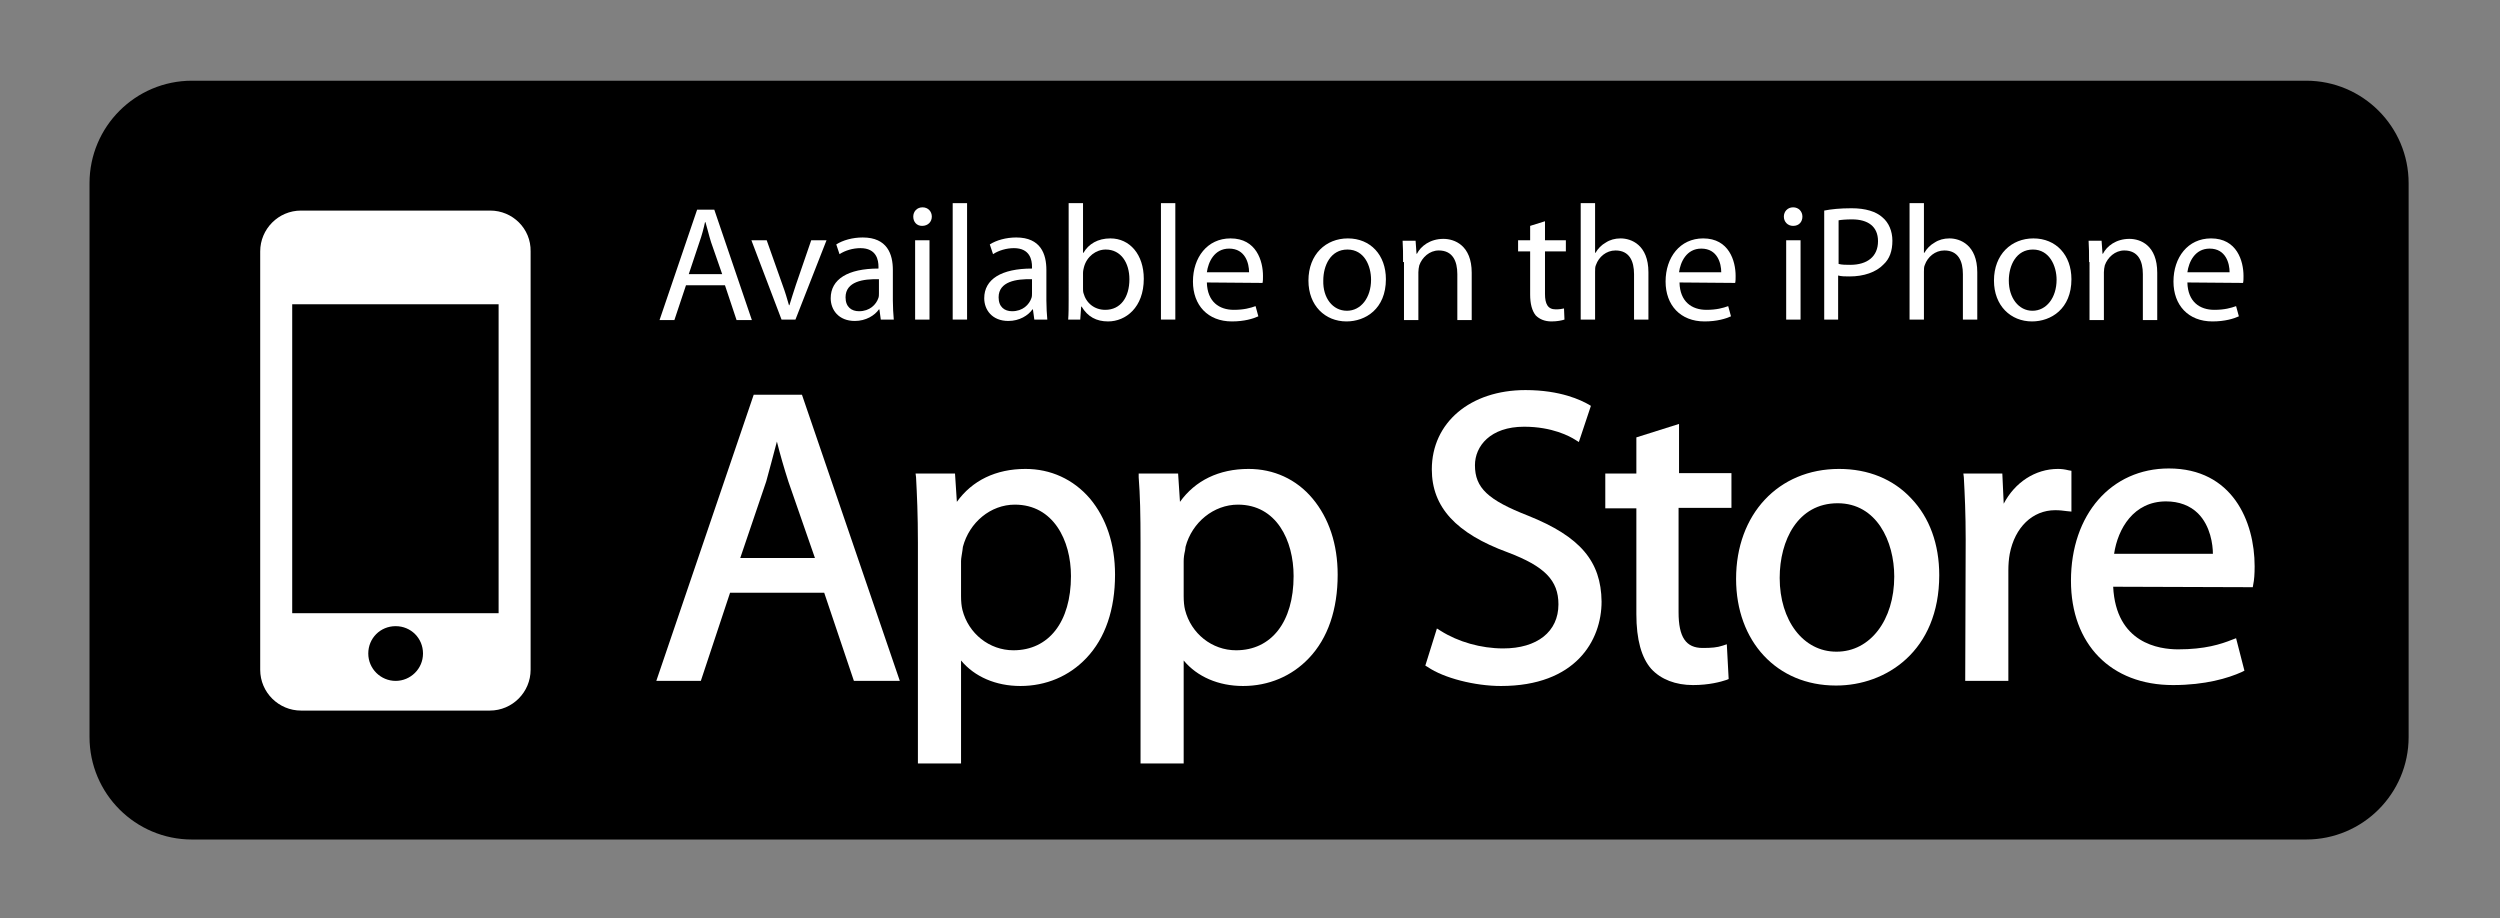 <?xml version="1.0" encoding="UTF-8"?>
<!-- Generator: Adobe Illustrator 14.0.0, SVG Export Plug-In  -->
<svg xmlns="http://www.w3.org/2000/svg" xmlns:xlink="http://www.w3.org/1999/xlink" xmlns:a="http://ns.adobe.com/AdobeSVGViewerExtensions/3.0/" version="1.1" x="0px" y="0px" width="539px" height="198px" viewBox="-19.3 -17.4 539 198" xml:space="preserve">
<rect x="-19.3" y="-17.4" width="539" height="198" fill="#808080" stroke="none"/>
<defs>
</defs>
<path d="M500,141.5c0,12.2-9.9,22.1-22.1,22.1H22.1C9.9,163.6,0,153.7,0,141.5V22.1C0,9.9,9.9,0,22.1,0h455.8  C490.1,0,500,9.9,500,22.1V141.5"></path>
<path fill="#FFFFFF" d="M86.4,28H45.6c-4.9,0-8.8,4-8.8,8.8V127c0,4.9,4,8.8,8.8,8.8h40.7c4.9,0,8.8-4,8.8-8.8V36.8  C95.2,31.9,91.2,28,86.4,28 M66,129.4c-3.2,0-5.9-2.6-5.9-5.9s2.6-5.9,5.9-5.9c3.3,0,5.9,2.6,5.9,5.9S69.2,129.4,66,129.4z   M43.7,48.2h44.5v66.6H43.7V48.2z"></path>
<path fill="#FFFFFF" d="M128.6,44.1l-2.5,7.5h-3.2l8.1-23.8h3.7l8.1,23.8h-3.3l-2.5-7.5H128.6 M136.4,41.7l-2.4-6.9  c-0.5-1.6-0.8-3-1.2-4.3h-0.1c-0.3,1.4-0.7,2.9-1.2,4.3l-2.3,6.9H136.4z"></path>
<path fill="#FFFFFF" d="M146,34.4l3.4,9.6c0.6,1.6,1,3,1.4,4.4h0.1c0.4-1.4,0.9-2.8,1.4-4.4l3.3-9.6h3.3l-6.7,17.1h-3l-6.5-17.1H146  "></path>
<path fill="#FFFFFF" d="M173.2,47.4c0,1.5,0.1,2.9,0.2,4.1h-2.8l-0.3-2.2h-0.1c-0.9,1.3-2.8,2.5-5.2,2.5c-3.5,0-5.2-2.4-5.2-4.9  c0-4.1,3.7-6.4,10.3-6.4v-0.4c0-1.4-0.4-4-3.9-4c-1.6,0-3.3,0.5-4.5,1.3l-0.7-2.1c1.4-0.9,3.5-1.5,5.7-1.5c5.3,0,6.5,3.6,6.5,7V47.4   M170.2,42.8c-3.4-0.1-7.2,0.5-7.2,3.9c0,2.1,1.3,3,2.9,3c2.3,0,3.7-1.4,4.2-2.9c0.1-0.3,0.1-0.7,0.1-1V42.8z"></path>
<path fill="#FFFFFF" d="M179.5,31.3c-1.2,0-1.9-0.9-1.9-2s0.8-2,2-2c1.2,0,2,0.9,2,2S180.8,31.3,179.5,31.3L179.5,31.3 M178,34.4  h3.1v17.1H178V34.4z"></path>
<rect x="186.1" y="26.4" fill="#FFFFFF" width="3.1" height="25.1"></rect>
<path fill="#FFFFFF" d="M206.3,47.4c0,1.5,0.1,2.9,0.2,4.1h-2.8l-0.3-2.2h-0.1c-0.9,1.3-2.8,2.5-5.2,2.5c-3.5,0-5.2-2.4-5.2-4.9  c0-4.1,3.7-6.4,10.3-6.4v-0.4c0-1.4-0.4-4-3.9-4c-1.6,0-3.3,0.5-4.5,1.3l-0.7-2.1c1.4-0.9,3.5-1.5,5.7-1.5c5.3,0,6.5,3.6,6.5,7V47.4   M203.2,42.8c-3.4-0.1-7.2,0.5-7.2,3.9c0,2.1,1.3,3,2.9,3c2.3,0,3.7-1.4,4.2-2.9c0.1-0.3,0.1-0.7,0.1-1V42.8z"></path>
<path fill="#FFFFFF" d="M211.1,26.4h3.1v10.7h0.1c1.1-1.9,3.1-3.1,5.8-3.1c4.2,0,7.2,3.5,7.2,8.7c0,6.2-3.9,9.2-7.7,9.2  c-2.5,0-4.4-1-5.7-3.2h-0.1l-0.2,2.8H211c0.1-1.2,0.1-2.9,0.1-4.4V26.4 M214.2,44.7c0,0.4,0,0.8,0.1,1.1c0.6,2.2,2.4,3.6,4.7,3.6  c3.3,0,5.2-2.7,5.2-6.6c0-3.5-1.8-6.4-5.1-6.4c-2.1,0-4.1,1.5-4.7,3.8c-0.1,0.4-0.2,0.8-0.2,1.3V44.7z"></path>
<rect x="231" y="26.4" fill="#FFFFFF" width="3.1" height="25.1"></rect>
<path fill="#FFFFFF" d="M240.9,43.5c0.1,4.2,2.7,5.9,5.8,5.9c2.2,0,3.6-0.4,4.7-0.8l0.6,2.2c-1.1,0.5-3,1.1-5.7,1.1  c-5.2,0-8.4-3.5-8.4-8.6c0-5.2,3.1-9.3,8.1-9.3c5.6,0,7,4.9,7,8.1c0,0.6,0,1.1-0.1,1.5L240.9,43.5 M250,41.3c0-1.9-0.8-5.1-4.3-5.1  c-3.2,0-4.5,2.9-4.8,5.1H250z"></path>
<path fill="#FFFFFF" d="M271,51.9c-4.6,0-8.2-3.4-8.2-8.8c0-5.7,3.8-9.1,8.5-9.1c4.9,0,8.2,3.6,8.2,8.8  C279.5,49.2,275.1,51.9,271,51.9L271,51.9 M271.1,49.6c3,0,5.2-2.8,5.2-6.7c0-2.9-1.4-6.5-5.1-6.5c-3.6,0-5.2,3.4-5.2,6.7  C265.9,46.8,268,49.6,271.1,49.6L271.1,49.6z"></path>
<path fill="#FFFFFF" d="M283.2,39.1c0-1.8,0-3.2-0.1-4.6h2.8l0.2,2.8h0.1c0.8-1.6,2.8-3.2,5.7-3.2c2.4,0,6.1,1.4,6.1,7.3v10.2h-3.1  v-9.9c0-2.8-1-5.1-4-5.1c-2,0-3.6,1.5-4.2,3.2c-0.1,0.4-0.2,1-0.2,1.5v10.3h-3.1V39.1"></path>
<path fill="#FFFFFF" d="M313.8,30.3v4.1h4.5v2.4h-4.5V46c0,2.1,0.6,3.3,2.3,3.3c0.9,0,1.3-0.1,1.8-0.2l0.1,2.4  c-0.6,0.2-1.6,0.4-2.8,0.4c-1.5,0-2.6-0.5-3.4-1.3c-0.8-1-1.2-2.5-1.2-4.5v-9.3h-2.6v-2.4h2.6v-3.1L313.8,30.3"></path>
<path fill="#FFFFFF" d="M321.5,26.4h3.1v10.7h0.1c0.5-0.9,1.3-1.7,2.2-2.2c0.9-0.6,2-0.9,3.2-0.9c2.3,0,6,1.4,6,7.3v10.2H333v-9.8  c0-2.8-1-5.1-4-5.1c-2,0-3.6,1.4-4.2,3.1c-0.2,0.4-0.2,0.9-0.2,1.5v10.3h-3.1V26.4"></path>
<path fill="#FFFFFF" d="M342.8,43.5c0.1,4.2,2.7,5.9,5.8,5.9c2.2,0,3.6-0.4,4.7-0.8l0.6,2.2c-1.1,0.5-3,1.1-5.7,1.1  c-5.2,0-8.4-3.5-8.4-8.6c0-5.2,3.1-9.3,8.1-9.3c5.6,0,7,4.9,7,8.1c0,0.6,0,1.1-0.1,1.5L342.8,43.5 M351.8,41.3  c0-1.9-0.8-5.1-4.3-5.1c-3.2,0-4.5,2.9-4.8,5.1H351.8z"></path>
<path fill="#FFFFFF" d="M367.3,31.3c-1.2,0-2-0.9-2-2s0.8-2,2-2c1.2,0,2,0.9,2,2S368.6,31.3,367.3,31.3L367.3,31.3 M365.8,34.4h3.1  v17.1h-3.1V34.4z"></path>
<path fill="#FFFFFF" d="M374,28c1.5-0.3,3.4-0.5,5.9-0.5c3,0,5.3,0.7,6.7,2c1.3,1.1,2.1,2.9,2.1,5c0,2.2-0.6,3.9-1.9,5.1  c-1.6,1.7-4.3,2.6-7.3,2.6c-0.9,0-1.8,0-2.5-0.2v9.5H374V28 M377.1,39.5c0.7,0.2,1.6,0.2,2.5,0.2c3.7,0,6-1.8,6-5.1  c0-3.2-2.2-4.7-5.6-4.7c-1.3,0-2.4,0.1-2.9,0.2V39.5z"></path>
<path fill="#FFFFFF" d="M392.4,26.4h3.1v10.7h0.1c0.5-0.9,1.3-1.7,2.2-2.2c0.9-0.6,2-0.9,3.2-0.9c2.3,0,6,1.4,6,7.3v10.2h-3.1v-9.8  c0-2.8-1-5.1-4-5.1c-2,0-3.6,1.4-4.2,3.1c-0.2,0.4-0.2,0.9-0.2,1.5v10.3h-3.1V26.4"></path>
<path fill="#FFFFFF" d="M418.8,51.9c-4.6,0-8.2-3.4-8.2-8.8c0-5.7,3.8-9.1,8.5-9.1c4.9,0,8.2,3.6,8.2,8.8  C427.3,49.2,422.9,51.9,418.8,51.9L418.8,51.9 M418.9,49.6c3,0,5.2-2.8,5.2-6.7c0-2.9-1.5-6.5-5.1-6.5c-3.6,0-5.2,3.4-5.2,6.7  C413.8,46.8,415.9,49.6,418.9,49.6L418.9,49.6z"></path>
<path fill="#FFFFFF" d="M431.1,39.1c0-1.8,0-3.2-0.1-4.6h2.8l0.2,2.8h0.1c0.8-1.6,2.8-3.2,5.7-3.2c2.4,0,6,1.4,6,7.3v10.2h-3.1v-9.9  c0-2.8-1-5.1-4-5.1c-2,0-3.6,1.5-4.2,3.2c-0.1,0.4-0.2,1-0.2,1.5v10.3h-3.1V39.1"></path>
<path fill="#FFFFFF" d="M452.3,43.5c0.1,4.2,2.7,5.9,5.8,5.9c2.2,0,3.6-0.4,4.7-0.8l0.6,2.2c-1.1,0.5-3,1.1-5.7,1.1  c-5.2,0-8.4-3.5-8.4-8.6c0-5.2,3.1-9.3,8.1-9.3c5.6,0,7,4.9,7,8.1c0,0.6,0,1.1-0.1,1.5L452.3,43.5 M461.4,41.3  c0-1.9-0.8-5.1-4.3-5.1c-3.2,0-4.5,2.9-4.8,5.1H461.4z"></path>
<path fill="#FFFFFF" d="M143.2,67.7l-21,61.7h9.6l6.3-19h20.3l6.4,19h9.9l-21.1-61.7H143.2 M148.2,77.8c0.7,2.8,1.5,5.6,2.5,8.7  l5.7,16.4h-16.1l5.6-16.5C146.6,83.8,147.4,80.9,148.2,77.8z"></path>
<path fill="#FFFFFF" d="M201.8,83.7c-6.4,0-11.5,2.5-14.8,7.1l-0.4-6.1h-8.5l0.1,0.8c0.2,3.8,0.4,8,0.4,14.1v47.6h9.3v-22.2  c2.9,3.5,7.5,5.5,12.8,5.5c5.5,0,10.5-2.1,14.2-6c4.1-4.3,6.2-10.5,6.2-18c0-6.6-1.9-12.2-5.4-16.4  C212.1,85.9,207.2,83.7,201.8,83.7 M199.5,91.4c8.3,0,12.1,7.7,12.1,15.4c0,9.9-4.8,16-12.4,16c-5.2,0-9.7-3.6-11-8.7  c-0.2-0.8-0.3-1.8-0.3-3v-7.5c0-0.7,0.2-1.5,0.3-2.3c0-0.3,0.1-0.5,0.1-0.8C189.7,95.2,194.3,91.4,199.5,91.4z"></path>
<path fill="#FFFFFF" d="M249.9,83.7c-6.4,0-11.5,2.5-14.8,7.1l-0.4-6.1h-8.5l0,0.8c0.3,3.8,0.4,8,0.4,14.1v47.6h9.3v-22.2  c2.9,3.5,7.5,5.5,12.8,5.5c5.5,0,10.5-2.1,14.2-6c4.1-4.3,6.2-10.5,6.2-18c0-6.6-1.9-12.2-5.4-16.4  C260.2,85.9,255.3,83.7,249.9,83.7 M247.6,91.4c8.3,0,12,7.7,12,15.4c0,9.9-4.8,16-12.4,16c-5.2,0-9.7-3.6-11-8.7  c-0.2-0.8-0.3-1.8-0.3-3v-7.5c0-0.7,0.1-1.5,0.3-2.3c0-0.2,0.1-0.5,0.1-0.8C237.7,95.2,242.4,91.4,247.6,91.4z"></path>
<path fill="#FFFFFF" d="M310.2,93.8c-8.7-3.4-11.5-6-11.5-10.9c0-4.1,3.3-8.3,10.6-8.3c6.1,0,9.9,2.1,11,2.8l0.8,0.5l2.6-7.8  l-0.5-0.3c-1.6-0.9-6-3.1-13.6-3.1c-11.9,0-20.2,7-20.2,17.1c0,8.1,5.2,13.8,16.4,17.9c7.9,3,10.9,6,10.9,11.2  c0,5.9-4.6,9.5-11.9,9.5c-4.8,0-9.7-1.4-13.5-3.8l-0.8-0.5l-2.5,8l0.5,0.3c3.5,2.4,10.2,4.1,15.8,4.1c16.1,0,21.7-9.8,21.7-18.2  C325.9,103.6,321.4,98.3,310.2,93.8"></path>
<path fill="#FFFFFF" d="M342.7,74l-9.2,2.9v7.8h-6.7v7.5h6.7V115c0,5.5,1.1,9.4,3.2,11.8c2.1,2.3,5.3,3.5,9,3.5c3.5,0,6-0.7,7.2-1.1  l0.5-0.2l-0.4-7.5l-0.9,0.3c-1.2,0.4-2.4,0.5-4.3,0.5c-3.6,0-5.2-2.3-5.2-7.7V92.1H354v-7.5h-11.3V74"></path>
<path fill="#FFFFFF" d="M377.2,83.7c-13.1,0-22.2,9.8-22.2,23.7c0,13.5,8.8,23,21.5,23h0.1c10.7,0,22.2-7.4,22.2-23.8  c0-6.7-2.1-12.4-6-16.5C388.9,85.9,383.5,83.7,377.2,83.7 M376.9,91.1c8.4,0,12.2,8.2,12.2,15.8c0,9.4-5.2,16.2-12.4,16.2h-0.1  c-7.1,0-12.2-6.7-12.2-15.9C364.4,99.1,368.3,91.1,376.9,91.1z"></path>
<path fill="#FFFFFF" d="M427.3,84.1l-0.6-0.1c-0.8-0.2-1.5-0.3-2.3-0.3c-4.9,0-9.3,2.9-11.7,7.5l-0.3-6.5h-8.4l0.1,0.8  c0.2,3.7,0.4,7.8,0.4,13.4l-0.1,30.5h9.3v-23.8c0-1.3,0.1-2.5,0.3-3.6c1.1-5.7,4.9-9.4,9.8-9.4c1,0,1.7,0.1,2.5,0.2l1,0.1V84.1"></path>
<path fill="#FFFFFF" d="M448.3,83.6c-12.4,0-21.1,9.9-21.1,24.2c0,13.7,8.6,22.5,22,22.5c7,0,11.9-1.5,14.8-2.8l0.6-0.3l-1.8-7  l-0.8,0.3c-2.5,1-5.9,2.1-11.7,2.1c-4.1,0-13.4-1.3-14-13.5l30.1,0.1l0.1-0.6c0.2-0.9,0.3-2.2,0.3-3.9C466.8,95,462,83.6,448.3,83.6   M447.7,90.7c2.8,0,5.2,0.9,6.9,2.6c2.7,2.7,3.2,6.8,3.2,8.7h-21.3C437.3,96.6,440.7,90.7,447.7,90.7z"></path>
</svg>
